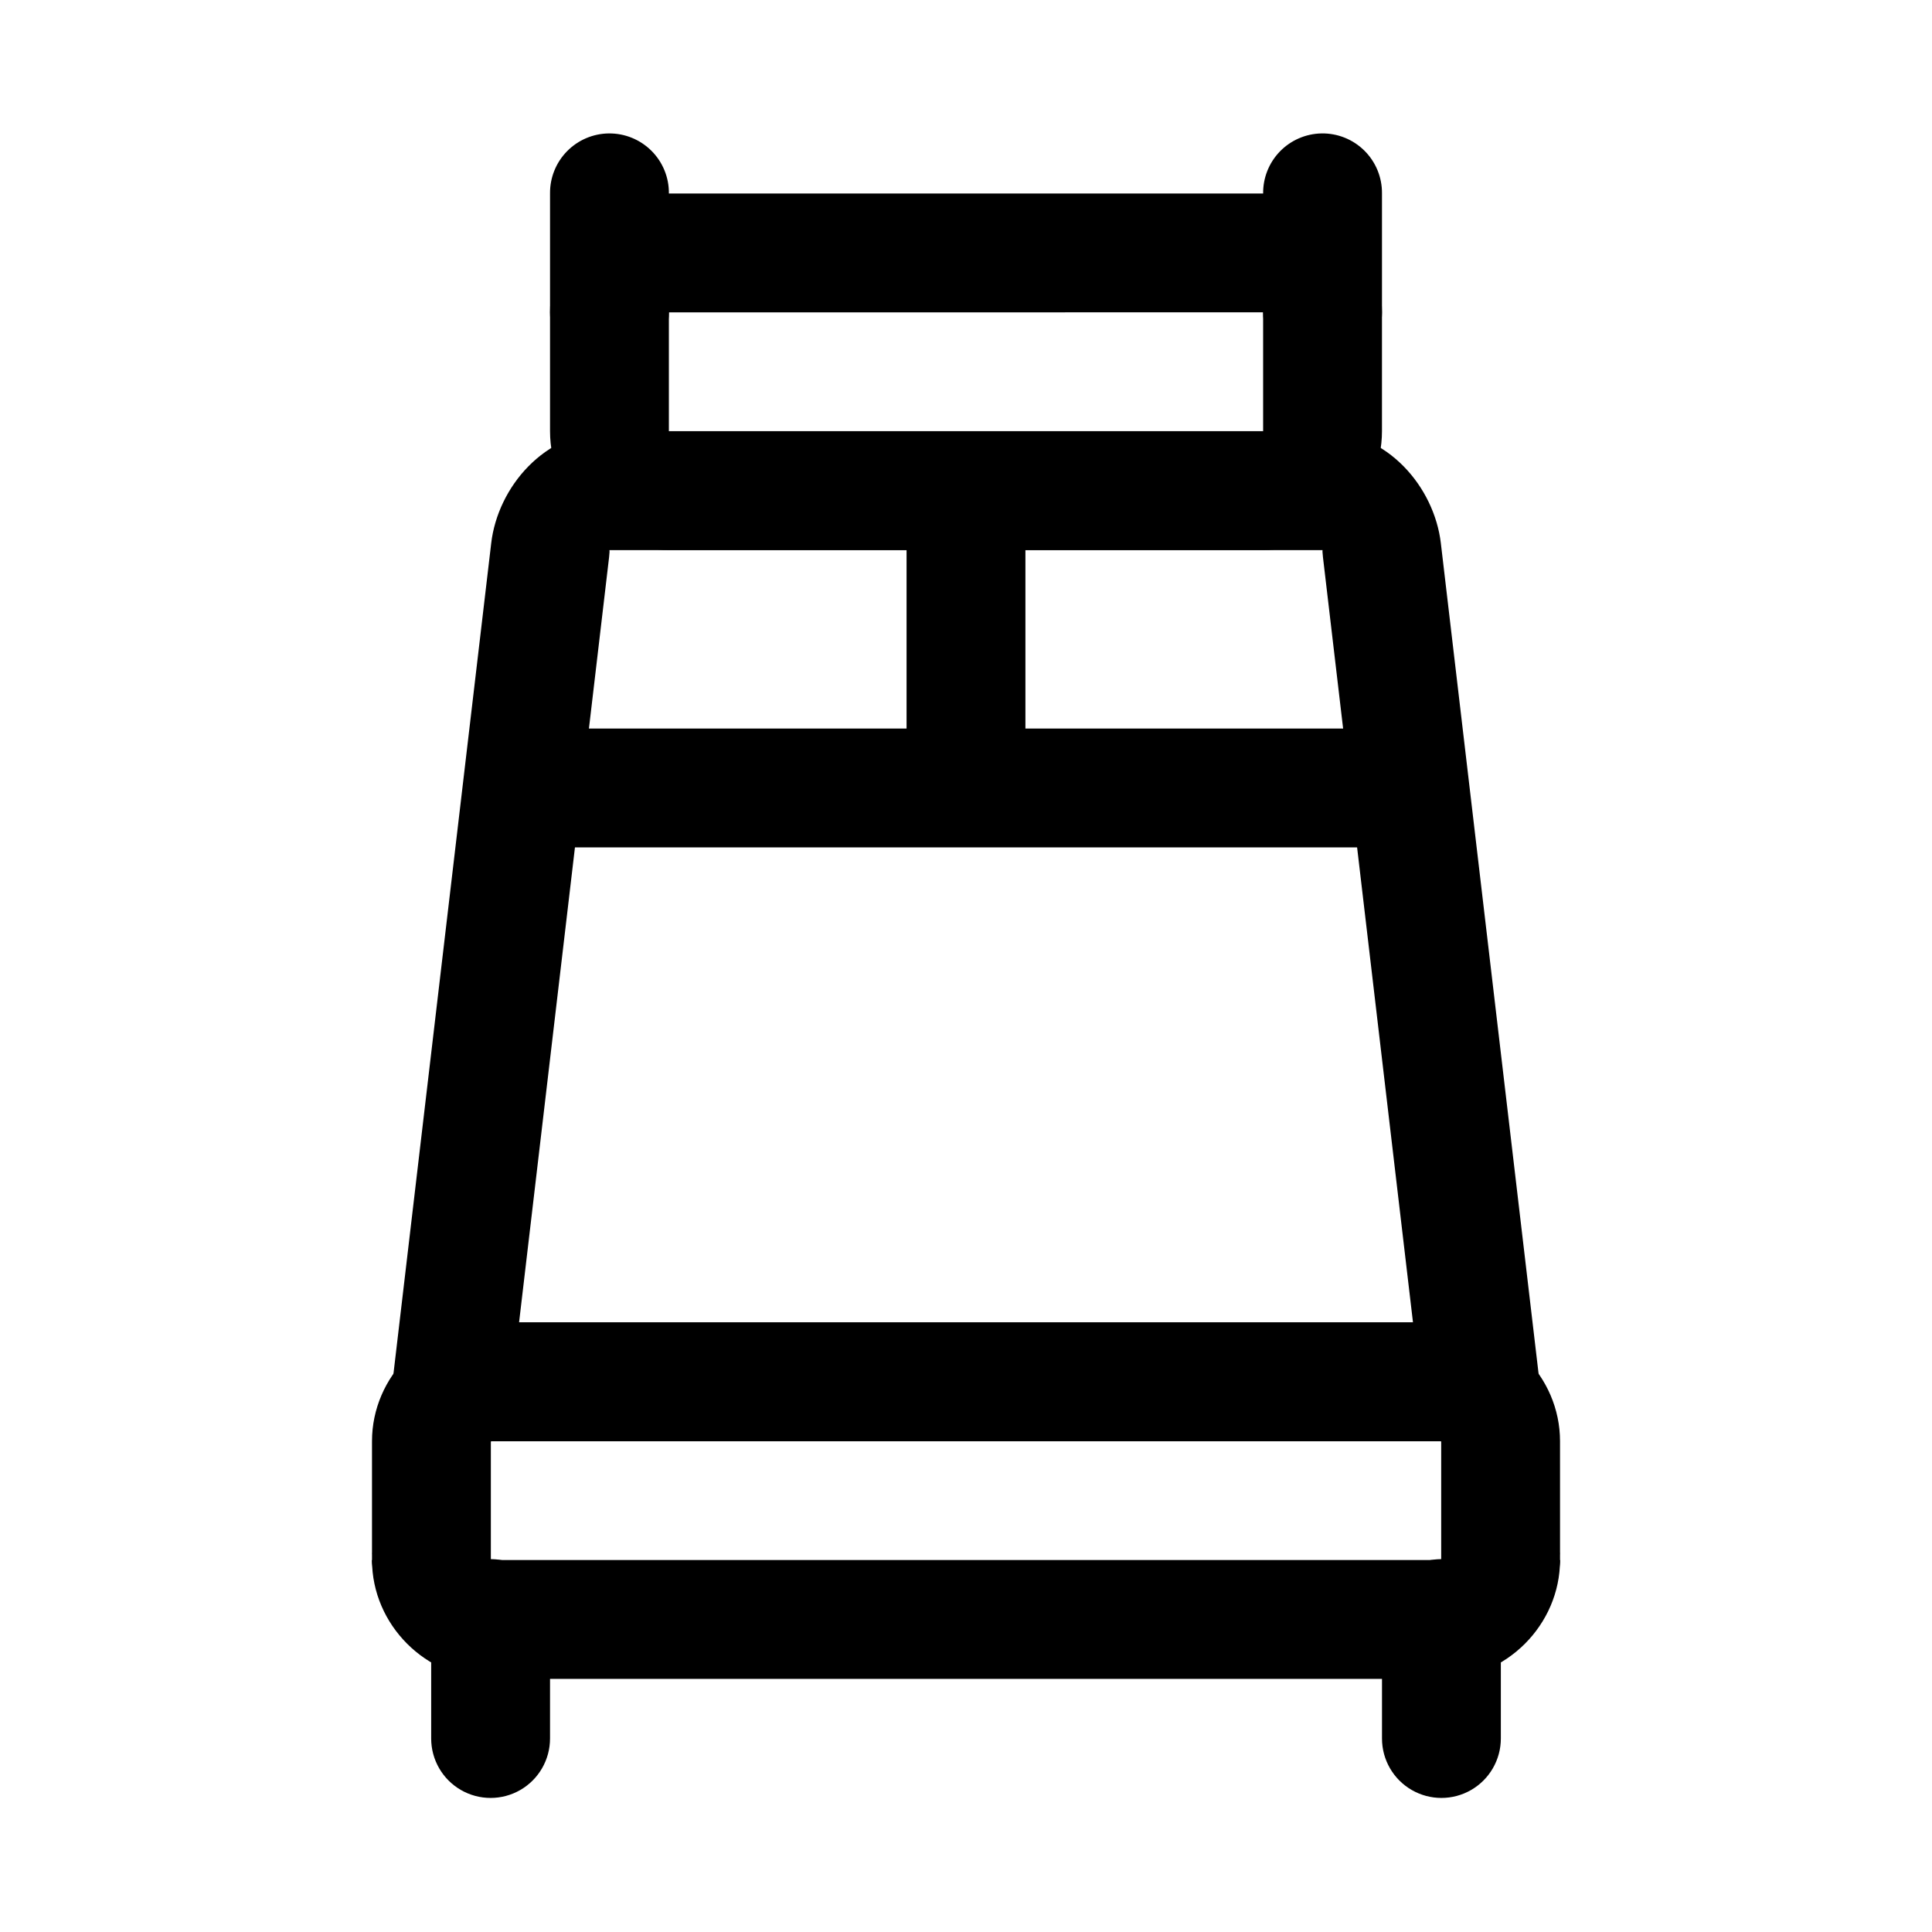 <?xml version="1.0" encoding="UTF-8"?>
<!-- Uploaded to: ICON Repo, www.svgrepo.com, Generator: ICON Repo Mixer Tools -->
<svg fill="#000000" width="800px" height="800px" version="1.1" viewBox="144 144 512 512" xmlns="http://www.w3.org/2000/svg">
 <g>
  <path d="m305.54 258.3c-17.242 0-29.625 14.844-31.363 29.645l-26.449 224.72c-0.504 4.297 0.781 8.609 3.555 11.93 2.777 3.32 6.793 5.356 11.113 5.621 4.316 0.266 8.555-1.254 11.719-4.207 0.191-0.176-0.008-0.062-0.062-0.062h251.91c-0.051 0-0.25-0.117-0.062 0.062 3.16 2.953 7.398 4.473 11.719 4.207 4.316-0.27 8.336-2.301 11.109-5.621 2.773-3.32 4.059-7.633 3.555-11.93l-26.445-224.72c-1.742-14.797-14.121-29.645-31.367-29.645zm0 31.488h188.93c0.199 0-0.176-0.68 0.125 1.844l23.863 202.83h-236.9l23.859-202.82c0.297-2.527-0.078-1.844 0.125-1.844zm-47.727 251.94c-3.762 0.121-7.356 1.586-10.133 4.129-2.777 2.547-4.547 6-4.996 9.738-0.09 0.77 0.707 1.156 0.676 1.906l-0.801-0.062c0 4.277 3.047 7.293 4.644 11.039 4.758 11.535 14.258 20.449 26.844 20.449h0.004c5.57-0.078 10.688-3.094 13.449-7.934 2.766-4.84 2.766-10.777 0-15.617-2.762-4.84-7.879-7.856-13.449-7.938-0.008-4.254-1.738-8.328-4.797-11.289-3.059-2.961-7.184-4.555-11.441-4.422zm283.12 0c-4.035 0.195-7.84 1.938-10.629 4.863-2.785 2.926-4.344 6.809-4.348 10.848-5.57 0.082-10.684 3.098-13.449 7.938-2.762 4.84-2.762 10.777 0 15.617 2.766 4.84 7.879 7.856 13.449 7.934 12.59 0 22.086-8.914 26.844-20.449 1.598-3.746 4.644-6.762 4.644-11.039l-0.801 0.062c-0.031-0.75 0.766-1.137 0.676-1.906h0.004c-0.473-3.957-2.422-7.586-5.465-10.16-3.043-2.574-6.945-3.898-10.926-3.707z"/>
  <path d="m525.7 557.19c-4.176 0.074-8.152 1.809-11.051 4.816-2.898 3.008-4.484 7.043-4.406 11.223v31.496c0 5.625 3 10.824 7.875 13.637 4.871 2.812 10.875 2.812 15.746 0s7.875-8.012 7.875-13.637v-31.496c0.078-4.277-1.586-8.406-4.609-11.43-3.027-3.027-7.152-4.691-11.43-4.609z"/>
  <path d="m273.84 557.19c-4.195 0.043-8.203 1.766-11.125 4.777-2.926 3.008-4.527 7.062-4.449 11.262v31.496c0 5.625 3.004 10.824 7.875 13.637 4.871 2.812 10.875 2.812 15.75 0 4.871-2.812 7.871-8.012 7.871-13.637v-31.496c0.082-4.258-1.566-8.367-4.566-11.387-3-3.023-7.098-4.699-11.355-4.652z"/>
  <path d="m321.26 195.28c-17.172 0-31.496 14.324-31.496 31.496v31.496c0 17.172 14.324 31.496 31.496 31.496h157.48c17.172 0 31.496-14.324 31.496-31.496v-31.5c0-17.172-14.324-31.496-31.496-31.496zm0 31.496 157.48-0.004v31.496h-157.48z"/>
  <path d="m494.2 179.36c-4.156 0.078-8.113 1.793-11.012 4.777-2.894 2.984-4.492 6.988-4.445 11.148v31.492c0 5.629 3 10.828 7.875 13.641 4.871 2.812 10.875 2.812 15.746 0 4.875-2.812 7.875-8.012 7.875-13.641v-31.492c0.047-4.258-1.629-8.355-4.652-11.355-3.019-3-7.129-4.648-11.387-4.57z"/>
  <path d="m305.34 179.36c-4.176 0.047-8.164 1.75-11.086 4.738-2.918 2.984-4.535 7.008-4.488 11.188v31.492c0 5.629 3.004 10.828 7.875 13.641s10.875 2.812 15.75 0c4.871-2.812 7.871-8.012 7.871-13.641v-31.492c0.051-4.238-1.613-8.316-4.609-11.312s-7.074-4.66-11.312-4.613z"/>
  <path d="m274.08 494.43c-17.172 0-31.496 14.324-31.496 31.496v31.496c0 17.172 14.324 31.496 31.496 31.496h251.85c17.172 0 31.496-14.324 31.496-31.496l-0.004-31.5c0-17.172-14.324-31.496-31.496-31.496zm0 31.496 251.85-0.004v31.496h-251.85z"/>
  <path d="m289.77 337.07v31.496h220.47v-31.496z"/>
  <path d="m384.25 274.08v78.68h31.496v-78.68z"/>
 </g>
</svg>